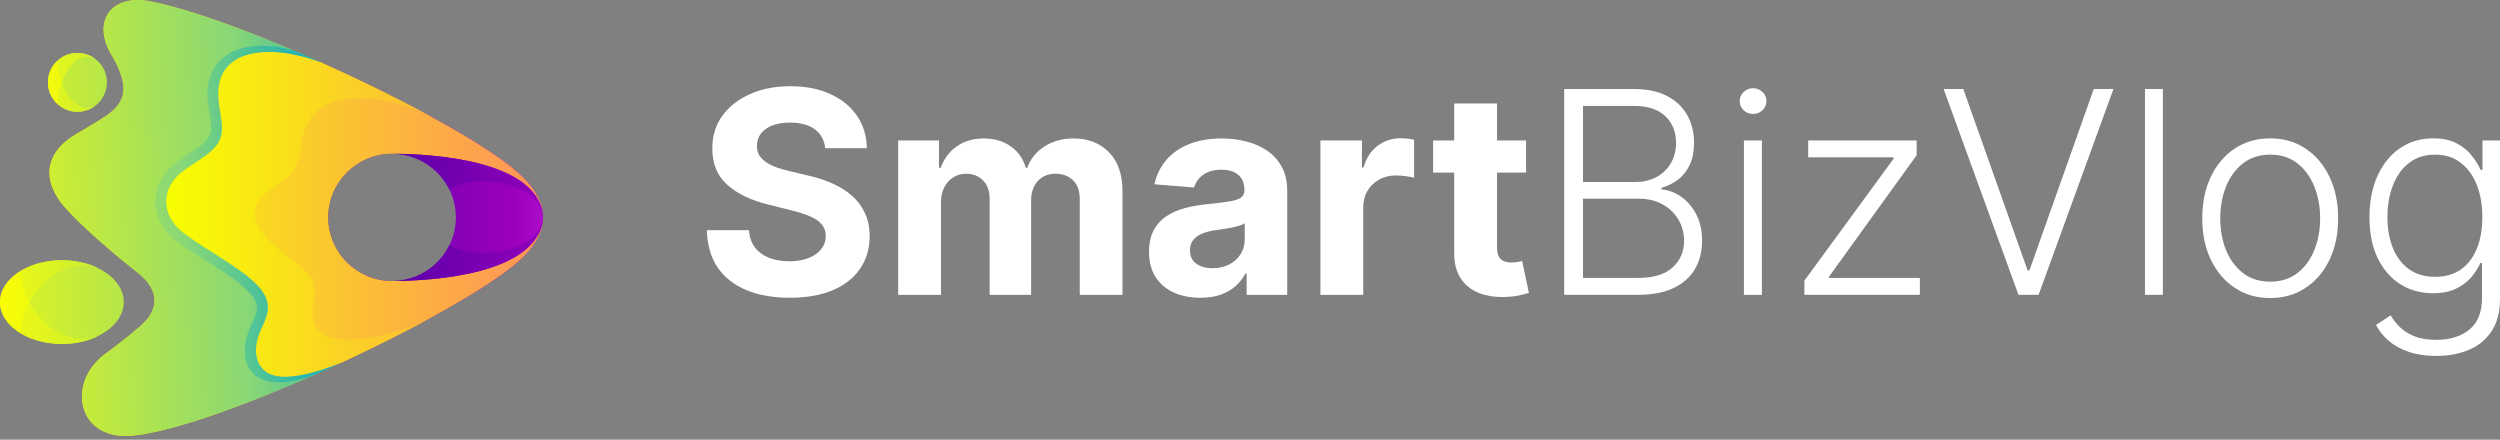 <svg width="290" height="51" viewBox="0 0 290 51" fill="none" xmlns="http://www.w3.org/2000/svg">
<rect x="0" y="0" width="290" height="51" fill="#808080" stroke="none"/>
<path fill-rule="evenodd" clip-rule="evenodd" d="M12.863 6.256C13.228 6.868 13.592 7.537 13.861 8.244C14.838 10.729 14.245 12.143 12.097 13.577C11.024 14.284 9.854 14.953 8.838 15.546C5.118 17.724 4.812 20.992 7.534 24.07C9.719 26.536 13.765 29.9 16.085 31.734C18.27 33.474 18.634 35.71 16.43 37.678C14.916 39.036 13.095 40.393 12.136 41.1C7.651 44.464 8.992 51.153 15.377 50.541C25.327 49.605 53.184 36.494 60.104 30.358C63.958 26.936 63.958 23.439 60.104 20.017C53.623 14.265 28.814 2.433 17.502 0.159C12.9 -0.758 10.658 2.433 12.862 6.256H12.863ZM45.475 17.839C49.558 17.839 52.876 21.126 52.876 25.217C52.876 29.308 49.559 32.595 45.475 32.595C41.39 32.595 38.075 29.288 38.075 25.217C38.075 21.146 41.39 17.839 45.475 17.839Z" fill="url(#paint0_linear_2077_19)"/>
<path fill-rule="evenodd" clip-rule="evenodd" d="M45.476 32.595C41.392 32.595 38.076 29.288 38.076 25.217C38.076 21.146 41.392 17.839 45.476 17.839C50.307 17.839 62.022 18.604 62.98 24.815C62.845 23.21 61.887 21.605 60.103 20.019C53.624 14.265 28.815 2.433 17.504 0.159C12.901 -0.758 10.659 2.433 12.863 6.256C13.228 6.868 13.592 7.537 13.861 8.244C14.838 10.729 14.245 12.143 12.097 13.577C11.024 14.284 9.854 14.953 8.838 15.546C5.118 17.724 4.812 20.992 7.534 24.07C9.719 26.536 13.765 29.9 16.085 31.734C18.27 33.474 18.634 35.71 16.43 37.678C14.916 39.036 13.095 40.393 12.136 41.1C7.651 44.464 8.992 51.153 15.377 50.541C25.327 49.605 53.184 36.494 60.104 30.358C61.889 28.79 62.847 27.184 62.981 25.598C62.004 31.81 50.309 32.594 45.477 32.594L45.476 32.595Z" fill="url(#paint1_linear_2077_19)"/>
<path fill-rule="evenodd" clip-rule="evenodd" d="M63.001 25.198C62.559 29.422 54.834 30.264 52.148 28.39C50.96 30.875 48.43 32.596 45.477 32.596C50.308 32.596 62.003 31.811 62.98 25.6C62.999 25.467 62.999 25.333 62.999 25.198H63.001Z" fill="url(#paint2_linear_2077_19)"/>
<path fill-rule="evenodd" clip-rule="evenodd" d="M52.147 22.005C54.813 20.112 62.558 20.954 62.999 25.197C62.999 25.064 62.999 24.949 62.98 24.814C62.021 18.603 50.308 17.838 45.477 17.838C48.411 17.838 50.941 19.539 52.148 22.005H52.147Z" fill="url(#paint3_linear_2077_19)"/>
<path fill-rule="evenodd" clip-rule="evenodd" d="M31.25 22.043C32.344 21.26 33.666 20.609 34.337 19.31C34.816 18.373 34.816 17.285 35.027 16.176C36.312 9.39 45.227 11.13 49.886 13.461C46.033 11.36 41.623 9.199 37.175 7.211C32.037 5.224 24.33 5.013 25.403 12.219C25.825 14.914 26.284 16.233 23.85 18.03C22.95 18.68 21.894 19.292 21.013 19.999C18.56 21.987 18.75 25.084 21.205 26.975C24.387 29.383 27.973 31.047 29.985 33.245C31.73 35.175 31.002 36.665 30.253 38.233C29.084 40.776 29.62 43.604 32.823 43.718C35.105 43.776 38.096 42.705 39.553 42.093C43.292 40.354 46.935 38.539 50.154 36.78C46.895 38.539 35.737 42.017 36.254 35.958C36.407 34.199 37.002 33.072 35.563 31.599C34.317 30.3 31.805 28.77 30.425 27.05C28.949 25.158 29.275 23.476 31.249 22.042L31.25 22.043Z" fill="url(#paint4_linear_2077_19)"/>
<path fill-rule="evenodd" clip-rule="evenodd" d="M29.984 33.245C27.971 31.047 24.387 29.383 21.204 26.976C18.75 25.083 18.559 21.987 21.012 20C21.895 19.292 22.949 18.681 23.849 18.031C26.284 16.234 25.825 14.916 25.402 12.22C24.328 5.013 32.036 5.224 37.174 7.212C29.813 3.925 22.393 1.135 17.504 0.159C12.901 -0.758 10.659 2.433 12.863 6.256C13.228 6.868 13.592 7.537 13.861 8.244C14.838 10.729 14.245 12.143 12.097 13.577C11.024 14.284 9.854 14.953 8.838 15.546C5.118 17.724 4.812 20.992 7.534 24.07C9.719 26.536 13.765 29.9 16.085 31.734C18.27 33.474 18.634 35.71 16.43 37.678C14.916 39.036 13.095 40.393 12.136 41.1C7.651 44.464 8.992 51.153 15.377 50.541C20.476 50.064 30.273 46.375 39.552 42.094C38.095 42.705 35.105 43.776 32.823 43.718C29.621 43.603 29.084 40.775 30.253 38.234C31.001 36.665 31.729 35.175 29.984 33.245Z" fill="url(#paint5_linear_2077_19)"/>
<path fill-rule="evenodd" clip-rule="evenodd" d="M25.403 12.22C24.328 5.014 32.036 5.225 37.175 7.212C36.292 6.811 35.411 6.428 34.509 6.047C29.697 4.308 23.121 5.34 24.175 12.412C24.501 14.573 25.075 15.586 23.1 17.038C22.161 17.726 21.125 18.3 20.206 19.044C17.138 21.549 17.348 25.581 20.455 27.951C23.023 29.92 27.012 31.831 29.064 34.087C30.271 35.425 29.812 36.267 29.121 37.719C27.511 41.197 28.47 44.58 32.803 44.332C34.125 44.256 35.603 43.855 37.097 43.203C37.922 42.84 38.745 42.458 39.551 42.096C38.094 42.707 35.104 43.778 32.822 43.72C29.62 43.605 29.083 40.777 30.252 38.235C31 36.667 31.728 35.177 29.983 33.247C27.97 31.049 24.386 29.385 21.203 26.978C18.749 25.085 18.558 21.989 21.012 20.001C21.894 19.294 22.948 18.683 23.849 18.033C26.283 16.235 25.824 14.918 25.401 12.222L25.403 12.22Z" fill="url(#paint6_linear_2077_19)"/>
<path fill-rule="evenodd" clip-rule="evenodd" d="M7.189 39.895C11.139 39.895 14.36 37.717 14.36 35.041C14.36 32.365 11.139 30.186 7.189 30.186C3.239 30.186 0 32.365 0 35.041C0 37.717 3.221 39.895 7.189 39.895Z" fill="url(#paint7_linear_2077_19)"/>
<path fill-rule="evenodd" clip-rule="evenodd" d="M3.412 35.041C5.003 31.982 8.282 30.033 11.368 31.104C10.199 30.529 8.742 30.186 7.188 30.186C5.367 30.186 3.699 30.645 2.434 31.409C2.491 32.709 2.835 33.952 3.411 35.041H3.412Z" fill="url(#paint8_linear_2077_19)"/>
<path fill-rule="evenodd" clip-rule="evenodd" d="M11.369 38.997C8.282 40.068 5.004 38.119 3.413 35.041C2.837 36.149 2.493 37.392 2.436 38.692C3.701 39.437 5.369 39.897 7.19 39.897C8.743 39.897 10.2 39.572 11.37 38.999L11.369 38.997Z" fill="url(#paint9_linear_2077_19)"/>
<path fill-rule="evenodd" clip-rule="evenodd" d="M2.434 38.691C2.492 37.392 2.836 36.15 3.411 35.041C2.836 33.951 2.492 32.709 2.434 31.409C0.939 32.289 0 33.588 0 35.041C0 36.494 0.939 37.792 2.434 38.691Z" fill="url(#paint10_linear_2077_19)"/>
<path fill-rule="evenodd" clip-rule="evenodd" d="M8.971 12.964C10.87 12.964 12.403 11.436 12.403 9.544C12.403 7.652 10.87 6.142 8.971 6.142C7.073 6.142 5.559 7.671 5.559 9.544C5.559 11.417 7.092 12.964 8.971 12.964Z" fill="url(#paint11_linear_2077_19)"/>
<path fill-rule="evenodd" clip-rule="evenodd" d="M7.169 9.544C7.937 7.404 9.509 6.028 10.985 6.772C10.411 6.371 9.72 6.142 8.972 6.142C8.11 6.142 7.323 6.468 6.709 7.002C6.728 7.9 6.901 8.779 7.169 9.544Z" fill="url(#paint12_linear_2077_19)"/>
<path fill-rule="evenodd" clip-rule="evenodd" d="M10.985 12.334C9.509 13.079 7.937 11.703 7.169 9.544C6.901 10.327 6.729 11.207 6.709 12.105C7.323 12.639 8.11 12.964 8.972 12.964C9.72 12.964 10.409 12.735 10.985 12.334Z" fill="url(#paint13_linear_2077_19)"/>
<path fill-rule="evenodd" clip-rule="evenodd" d="M6.709 12.105C6.728 11.206 6.9 10.327 7.169 9.545C6.9 8.78 6.729 7.901 6.709 7.003C6 7.614 5.559 8.531 5.559 9.545C5.559 10.558 6 11.494 6.709 12.105Z" fill="url(#paint14_linear_2077_19)"/>
<path d="M282.609 41.288C281.389 41.288 280.321 41.128 279.404 40.81C278.487 40.499 277.713 40.072 277.084 39.528C276.454 38.983 275.965 38.373 275.615 37.697L277.317 36.578C277.574 37.029 277.916 37.472 278.343 37.907C278.778 38.342 279.342 38.704 280.033 38.991C280.733 39.279 281.591 39.423 282.609 39.423C284.195 39.423 285.473 39.026 286.445 38.233C287.424 37.441 287.914 36.209 287.914 34.538V30.505H287.727C287.486 31.049 287.14 31.593 286.69 32.137C286.239 32.673 285.648 33.12 284.918 33.477C284.195 33.835 283.297 34.014 282.225 34.014C280.795 34.014 279.524 33.66 278.413 32.953C277.309 32.246 276.439 31.235 275.802 29.922C275.172 28.601 274.857 27.027 274.857 25.201C274.857 23.39 275.164 21.797 275.778 20.421C276.4 19.046 277.267 17.973 278.378 17.204C279.489 16.434 280.783 16.05 282.26 16.05C283.356 16.05 284.265 16.244 284.988 16.633C285.71 17.014 286.289 17.488 286.724 18.055C287.167 18.622 287.513 19.174 287.762 19.71H287.972V16.295H290V34.666C290 36.182 289.678 37.429 289.033 38.408C288.388 39.388 287.509 40.11 286.398 40.577C285.287 41.051 284.024 41.288 282.609 41.288ZM282.47 32.114C283.62 32.114 284.603 31.838 285.419 31.286C286.235 30.726 286.86 29.926 287.296 28.884C287.731 27.843 287.948 26.604 287.948 25.166C287.948 23.767 287.735 22.527 287.307 21.447C286.88 20.359 286.258 19.504 285.442 18.883C284.634 18.253 283.643 17.938 282.47 17.938C281.273 17.938 280.262 18.261 279.439 18.906C278.615 19.551 277.993 20.421 277.574 21.517C277.154 22.605 276.944 23.821 276.944 25.166C276.944 26.534 277.158 27.742 277.585 28.791C278.013 29.832 278.638 30.648 279.462 31.239C280.286 31.822 281.288 32.114 282.47 32.114Z" fill="white"/>
<path d="M263.343 34.573C261.797 34.573 260.429 34.181 259.24 33.396C258.059 32.611 257.134 31.527 256.465 30.143C255.797 28.752 255.463 27.148 255.463 25.329C255.463 23.495 255.797 21.882 256.465 20.491C257.134 19.092 258.059 18.004 259.24 17.227C260.429 16.442 261.797 16.05 263.343 16.05C264.89 16.05 266.254 16.442 267.435 17.227C268.616 18.012 269.541 19.1 270.209 20.491C270.885 21.882 271.223 23.495 271.223 25.329C271.223 27.148 270.889 28.752 270.221 30.143C269.553 31.527 268.624 32.611 267.435 33.396C266.254 34.181 264.89 34.573 263.343 34.573ZM263.343 32.673C264.587 32.673 265.64 32.339 266.502 31.671C267.365 31.002 268.018 30.112 268.461 29.001C268.911 27.89 269.137 26.666 269.137 25.329C269.137 23.992 268.911 22.764 268.461 21.645C268.018 20.526 267.365 19.629 266.502 18.953C265.64 18.276 264.587 17.938 263.343 17.938C262.108 17.938 261.054 18.276 260.184 18.953C259.321 19.629 258.665 20.526 258.214 21.645C257.771 22.764 257.55 23.992 257.55 25.329C257.55 26.666 257.771 27.89 258.214 29.001C258.665 30.112 259.321 31.002 260.184 31.671C261.047 32.339 262.1 32.673 263.343 32.673Z" fill="white"/>
<path d="M250.893 10.326V34.2H248.818V10.326H250.893Z" fill="white"/>
<path d="M227.744 10.326L235.204 31.367H235.414L242.875 10.326H245.16L236.475 34.2H234.144L225.459 10.326H227.744Z" fill="white"/>
<path d="M209.309 34.2V32.557L219.66 18.405V18.253H209.752V16.295H222.33V18.009L212.165 32.09V32.242H222.703V34.2H209.309Z" fill="white"/>
<path d="M202.294 34.201V16.295H204.381V34.201H202.294ZM203.355 13.218C202.928 13.218 202.562 13.074 202.259 12.786C201.956 12.491 201.805 12.137 201.805 11.726C201.805 11.314 201.956 10.964 202.259 10.676C202.562 10.381 202.928 10.233 203.355 10.233C203.783 10.233 204.148 10.381 204.451 10.676C204.754 10.964 204.906 11.314 204.906 11.726C204.906 12.137 204.754 12.491 204.451 12.786C204.148 13.074 203.783 13.218 203.355 13.218Z" fill="white"/>
<path d="M181.447 34.2V10.326H189.502C191.057 10.326 192.351 10.598 193.384 11.142C194.426 11.686 195.207 12.428 195.727 13.369C196.248 14.309 196.508 15.378 196.508 16.574C196.508 17.569 196.341 18.42 196.007 19.127C195.673 19.835 195.218 20.406 194.643 20.841C194.068 21.276 193.427 21.591 192.72 21.785V21.972C193.489 22.026 194.235 22.298 194.958 22.788C195.681 23.27 196.275 23.946 196.742 24.816C197.208 25.686 197.441 26.728 197.441 27.94C197.441 29.145 197.173 30.221 196.637 31.169C196.1 32.11 195.277 32.852 194.165 33.396C193.062 33.932 191.655 34.2 189.945 34.2H181.447ZM183.627 32.242H189.945C191.787 32.242 193.147 31.834 194.025 31.018C194.911 30.202 195.354 29.176 195.354 27.94C195.354 27.031 195.133 26.207 194.69 25.469C194.255 24.723 193.637 24.132 192.836 23.697C192.044 23.262 191.111 23.044 190.039 23.044H183.627V32.242ZM183.627 21.109H189.701C190.641 21.109 191.465 20.915 192.172 20.526C192.879 20.138 193.431 19.601 193.827 18.918C194.224 18.234 194.422 17.453 194.422 16.574C194.422 15.308 194.01 14.278 193.186 13.485C192.362 12.685 191.134 12.285 189.502 12.285H183.627V21.109Z" fill="white"/>
<path d="M177.025 16.295V20.025H166.242V16.295H177.025ZM168.69 12.005H173.656V28.698C173.656 29.157 173.726 29.514 173.866 29.77C174.006 30.019 174.2 30.194 174.449 30.295C174.705 30.396 175.001 30.447 175.335 30.447C175.568 30.447 175.801 30.427 176.034 30.388C176.267 30.342 176.446 30.307 176.571 30.283L177.352 33.979C177.103 34.056 176.753 34.146 176.302 34.247C175.852 34.356 175.304 34.422 174.659 34.445C173.462 34.492 172.413 34.332 171.511 33.967C170.618 33.602 169.922 33.035 169.425 32.265C168.927 31.496 168.682 30.524 168.69 29.351V12.005Z" fill="white"/>
<path d="M153.17 34.201V16.296H157.984V19.42H158.171C158.497 18.308 159.045 17.469 159.815 16.902C160.584 16.327 161.47 16.039 162.472 16.039C162.721 16.039 162.989 16.055 163.277 16.086C163.564 16.117 163.817 16.16 164.034 16.214V20.62C163.801 20.55 163.479 20.488 163.067 20.434C162.655 20.379 162.278 20.352 161.936 20.352C161.206 20.352 160.553 20.512 159.978 20.83C159.41 21.141 158.96 21.576 158.626 22.136C158.299 22.695 158.136 23.34 158.136 24.071V34.201H153.17Z" fill="white"/>
<path d="M139.234 34.539C138.092 34.539 137.074 34.341 136.18 33.945C135.286 33.541 134.579 32.946 134.058 32.161C133.546 31.368 133.289 30.381 133.289 29.2C133.289 28.205 133.472 27.37 133.837 26.694C134.202 26.018 134.7 25.474 135.329 25.062C135.959 24.65 136.674 24.339 137.474 24.129C138.282 23.919 139.129 23.772 140.015 23.686C141.057 23.578 141.896 23.477 142.533 23.383C143.171 23.282 143.633 23.135 143.92 22.94C144.208 22.746 144.352 22.458 144.352 22.078V22.008C144.352 21.269 144.119 20.698 143.652 20.294C143.194 19.89 142.541 19.688 141.694 19.688C140.8 19.688 140.089 19.886 139.561 20.282C139.032 20.671 138.682 21.161 138.512 21.751L133.919 21.378C134.152 20.29 134.61 19.35 135.294 18.557C135.978 17.757 136.86 17.143 137.94 16.715C139.028 16.28 140.287 16.062 141.717 16.062C142.712 16.062 143.664 16.179 144.573 16.412C145.49 16.645 146.302 17.007 147.01 17.496C147.725 17.986 148.288 18.615 148.7 19.385C149.112 20.146 149.318 21.06 149.318 22.124V34.201H144.608V31.718H144.468C144.181 32.278 143.796 32.771 143.314 33.199C142.832 33.618 142.253 33.949 141.577 34.19C140.901 34.423 140.12 34.539 139.234 34.539ZM140.656 31.112C141.387 31.112 142.032 30.968 142.592 30.681C143.151 30.385 143.59 29.989 143.909 29.492C144.227 28.994 144.387 28.431 144.387 27.801V25.901C144.231 26.002 144.018 26.096 143.746 26.181C143.481 26.259 143.182 26.332 142.848 26.402C142.514 26.465 142.18 26.523 141.845 26.577C141.511 26.624 141.208 26.667 140.936 26.706C140.353 26.791 139.844 26.927 139.409 27.114C138.974 27.3 138.636 27.553 138.395 27.871C138.154 28.182 138.034 28.571 138.034 29.037C138.034 29.713 138.278 30.23 138.768 30.587C139.265 30.937 139.895 31.112 140.656 31.112Z" fill="white"/>
<path d="M104.188 34.201V16.296H108.92V19.455H109.13C109.503 18.406 110.125 17.578 110.995 16.972C111.866 16.366 112.907 16.062 114.119 16.062C115.347 16.062 116.393 16.369 117.255 16.983C118.118 17.59 118.693 18.413 118.981 19.455H119.167C119.532 18.429 120.193 17.609 121.149 16.995C122.112 16.373 123.251 16.062 124.564 16.062C126.235 16.062 127.591 16.595 128.633 17.66C129.682 18.716 130.206 20.216 130.206 22.159V34.201H125.252V23.138C125.252 22.144 124.988 21.398 124.459 20.9C123.931 20.403 123.27 20.154 122.478 20.154C121.576 20.154 120.873 20.442 120.368 21.017C119.863 21.584 119.61 22.334 119.61 23.267V34.201H114.796V23.034C114.796 22.155 114.543 21.456 114.038 20.935C113.54 20.415 112.884 20.154 112.068 20.154C111.516 20.154 111.019 20.294 110.576 20.574C110.14 20.846 109.795 21.23 109.538 21.728C109.282 22.218 109.153 22.793 109.153 23.453V34.201H104.188Z" fill="white"/>
<path d="M95.721 17.192C95.627 16.252 95.227 15.522 94.52 15.001C93.813 14.48 92.853 14.22 91.641 14.22C90.817 14.22 90.121 14.336 89.554 14.57C88.987 14.795 88.551 15.11 88.248 15.514C87.953 15.918 87.805 16.377 87.805 16.889C87.79 17.317 87.879 17.69 88.073 18.009C88.275 18.327 88.551 18.603 88.901 18.836C89.251 19.062 89.655 19.26 90.113 19.431C90.572 19.594 91.062 19.734 91.582 19.85L93.727 20.363C94.769 20.596 95.724 20.907 96.595 21.296C97.465 21.684 98.219 22.162 98.856 22.73C99.494 23.297 99.987 23.965 100.337 24.735C100.694 25.504 100.877 26.386 100.885 27.381C100.877 28.842 100.504 30.109 99.766 31.181C99.035 32.246 97.978 33.074 96.595 33.664C95.219 34.247 93.56 34.538 91.617 34.538C89.69 34.538 88.011 34.243 86.581 33.653C85.159 33.062 84.048 32.188 83.247 31.03C82.455 29.864 82.039 28.422 82 26.705H86.884C86.939 27.505 87.168 28.174 87.572 28.71C87.984 29.238 88.532 29.639 89.216 29.911C89.907 30.175 90.689 30.307 91.559 30.307C92.414 30.307 93.156 30.183 93.785 29.934C94.423 29.685 94.916 29.339 95.266 28.896C95.616 28.453 95.79 27.944 95.79 27.369C95.79 26.833 95.631 26.382 95.313 26.017C95.002 25.652 94.543 25.341 93.937 25.084C93.339 24.828 92.604 24.595 91.734 24.385L89.134 23.732C87.121 23.243 85.532 22.477 84.366 21.436C83.201 20.394 82.622 18.992 82.629 17.227C82.622 15.782 83.006 14.519 83.784 13.439C84.569 12.359 85.645 11.515 87.013 10.909C88.38 10.303 89.935 10 91.675 10C93.447 10 94.994 10.303 96.315 10.909C97.644 11.515 98.678 12.359 99.416 13.439C100.154 14.519 100.535 15.77 100.558 17.192H95.721Z" fill="white"/>
<defs>
<linearGradient id="paint0_linear_2077_19" x1="80.492" y1="24.773" x2="38.246" y2="25.108" gradientUnits="userSpaceOnUse">
<stop stop-color="#FF54FF"/>
<stop offset="0.49" stop-color="#9C00BF"/>
<stop offset="1" stop-color="#5A00A9"/>
</linearGradient>
<linearGradient id="paint1_linear_2077_19" x1="64.848" y1="25.133" x2="12.04" y2="25.302" gradientUnits="userSpaceOnUse">
<stop stop-color="#FE8E5E"/>
<stop offset="1" stop-color="#F8FF00"/>
</linearGradient>
<linearGradient id="paint2_linear_2077_19" x1="87.34" y1="28.634" x2="45.094" y2="28.97" gradientUnits="userSpaceOnUse">
<stop stop-color="#FF54FF"/>
<stop offset="0.49" stop-color="#9C00BF"/>
<stop offset="1" stop-color="#5A00A9"/>
</linearGradient>
<linearGradient id="paint3_linear_2077_19" x1="87.28" y1="21.256" x2="45.034" y2="21.591" gradientUnits="userSpaceOnUse">
<stop stop-color="#FF54FF"/>
<stop offset="0.49" stop-color="#9C00BF"/>
<stop offset="1" stop-color="#5A00A9"/>
</linearGradient>
<linearGradient id="paint4_linear_2077_19" x1="71.887" y1="24.743" x2="19.079" y2="24.911" gradientUnits="userSpaceOnUse">
<stop stop-color="#FE8E5E"/>
<stop offset="1" stop-color="#F8FF00"/>
</linearGradient>
<linearGradient id="paint5_linear_2077_19" x1="46.782" y1="23.68" x2="-9.993" y2="26.586" gradientUnits="userSpaceOnUse">
<stop stop-color="#00A8C5"/>
<stop offset="0.33" stop-color="#89D776"/>
<stop offset="1" stop-color="#FFFF00"/>
</linearGradient>
<linearGradient id="paint6_linear_2077_19" x1="40.101" y1="24.377" x2="-16.673" y2="27.283" gradientUnits="userSpaceOnUse">
<stop stop-color="#00A8C5"/>
<stop offset="0.33" stop-color="#89D776"/>
<stop offset="1" stop-color="#FFFF00"/>
</linearGradient>
<linearGradient id="paint7_linear_2077_19" x1="47.258" y1="32.991" x2="-9.517" y2="35.897" gradientUnits="userSpaceOnUse">
<stop stop-color="#00A8C5"/>
<stop offset="0.33" stop-color="#89D776"/>
<stop offset="1" stop-color="#FFFF00"/>
</linearGradient>
<linearGradient id="paint8_linear_2077_19" x1="51.544" y1="30.239" x2="-5.228" y2="33.145" gradientUnits="userSpaceOnUse">
<stop stop-color="#00A8C5"/>
<stop offset="0.33" stop-color="#89D776"/>
<stop offset="1" stop-color="#FFFF00"/>
</linearGradient>
<linearGradient id="paint9_linear_2077_19" x1="52.296" y1="35.07" x2="-4.478" y2="37.977" gradientUnits="userSpaceOnUse">
<stop stop-color="#00A8C5"/>
<stop offset="0.33" stop-color="#89D776"/>
<stop offset="1" stop-color="#FFFF00"/>
</linearGradient>
<linearGradient id="paint10_linear_2077_19" x1="55.36" y1="32.342" x2="-1.42" y2="35.248" gradientUnits="userSpaceOnUse">
<stop stop-color="#00A8C5"/>
<stop offset="0.33" stop-color="#89D776"/>
<stop offset="1" stop-color="#FFFF00"/>
</linearGradient>
<linearGradient id="paint11_linear_2077_19" x1="45.961" y1="7.66" x2="-10.814" y2="10.566" gradientUnits="userSpaceOnUse">
<stop stop-color="#00A8C5"/>
<stop offset="0.33" stop-color="#89D776"/>
<stop offset="1" stop-color="#FFFF00"/>
</linearGradient>
<linearGradient id="paint12_linear_2077_19" x1="54.104" y1="5.484" x2="-2.677" y2="8.39" gradientUnits="userSpaceOnUse">
<stop stop-color="#00A8C5"/>
<stop offset="0.33" stop-color="#89D776"/>
<stop offset="1" stop-color="#FFFF00"/>
</linearGradient>
<linearGradient id="paint13_linear_2077_19" x1="53" y1="8.957" x2="-3.777" y2="11.863" gradientUnits="userSpaceOnUse">
<stop stop-color="#00A8C5"/>
<stop offset="0.33" stop-color="#89D776"/>
<stop offset="1" stop-color="#FFFF00"/>
</linearGradient>
<linearGradient id="paint14_linear_2077_19" x1="58.804" y1="6.888" x2="2.019" y2="9.794" gradientUnits="userSpaceOnUse">
<stop stop-color="#00A8C5"/>
<stop offset="0.33" stop-color="#89D776"/>
<stop offset="1" stop-color="#FFFF00"/>
</linearGradient>
</defs>
</svg>
